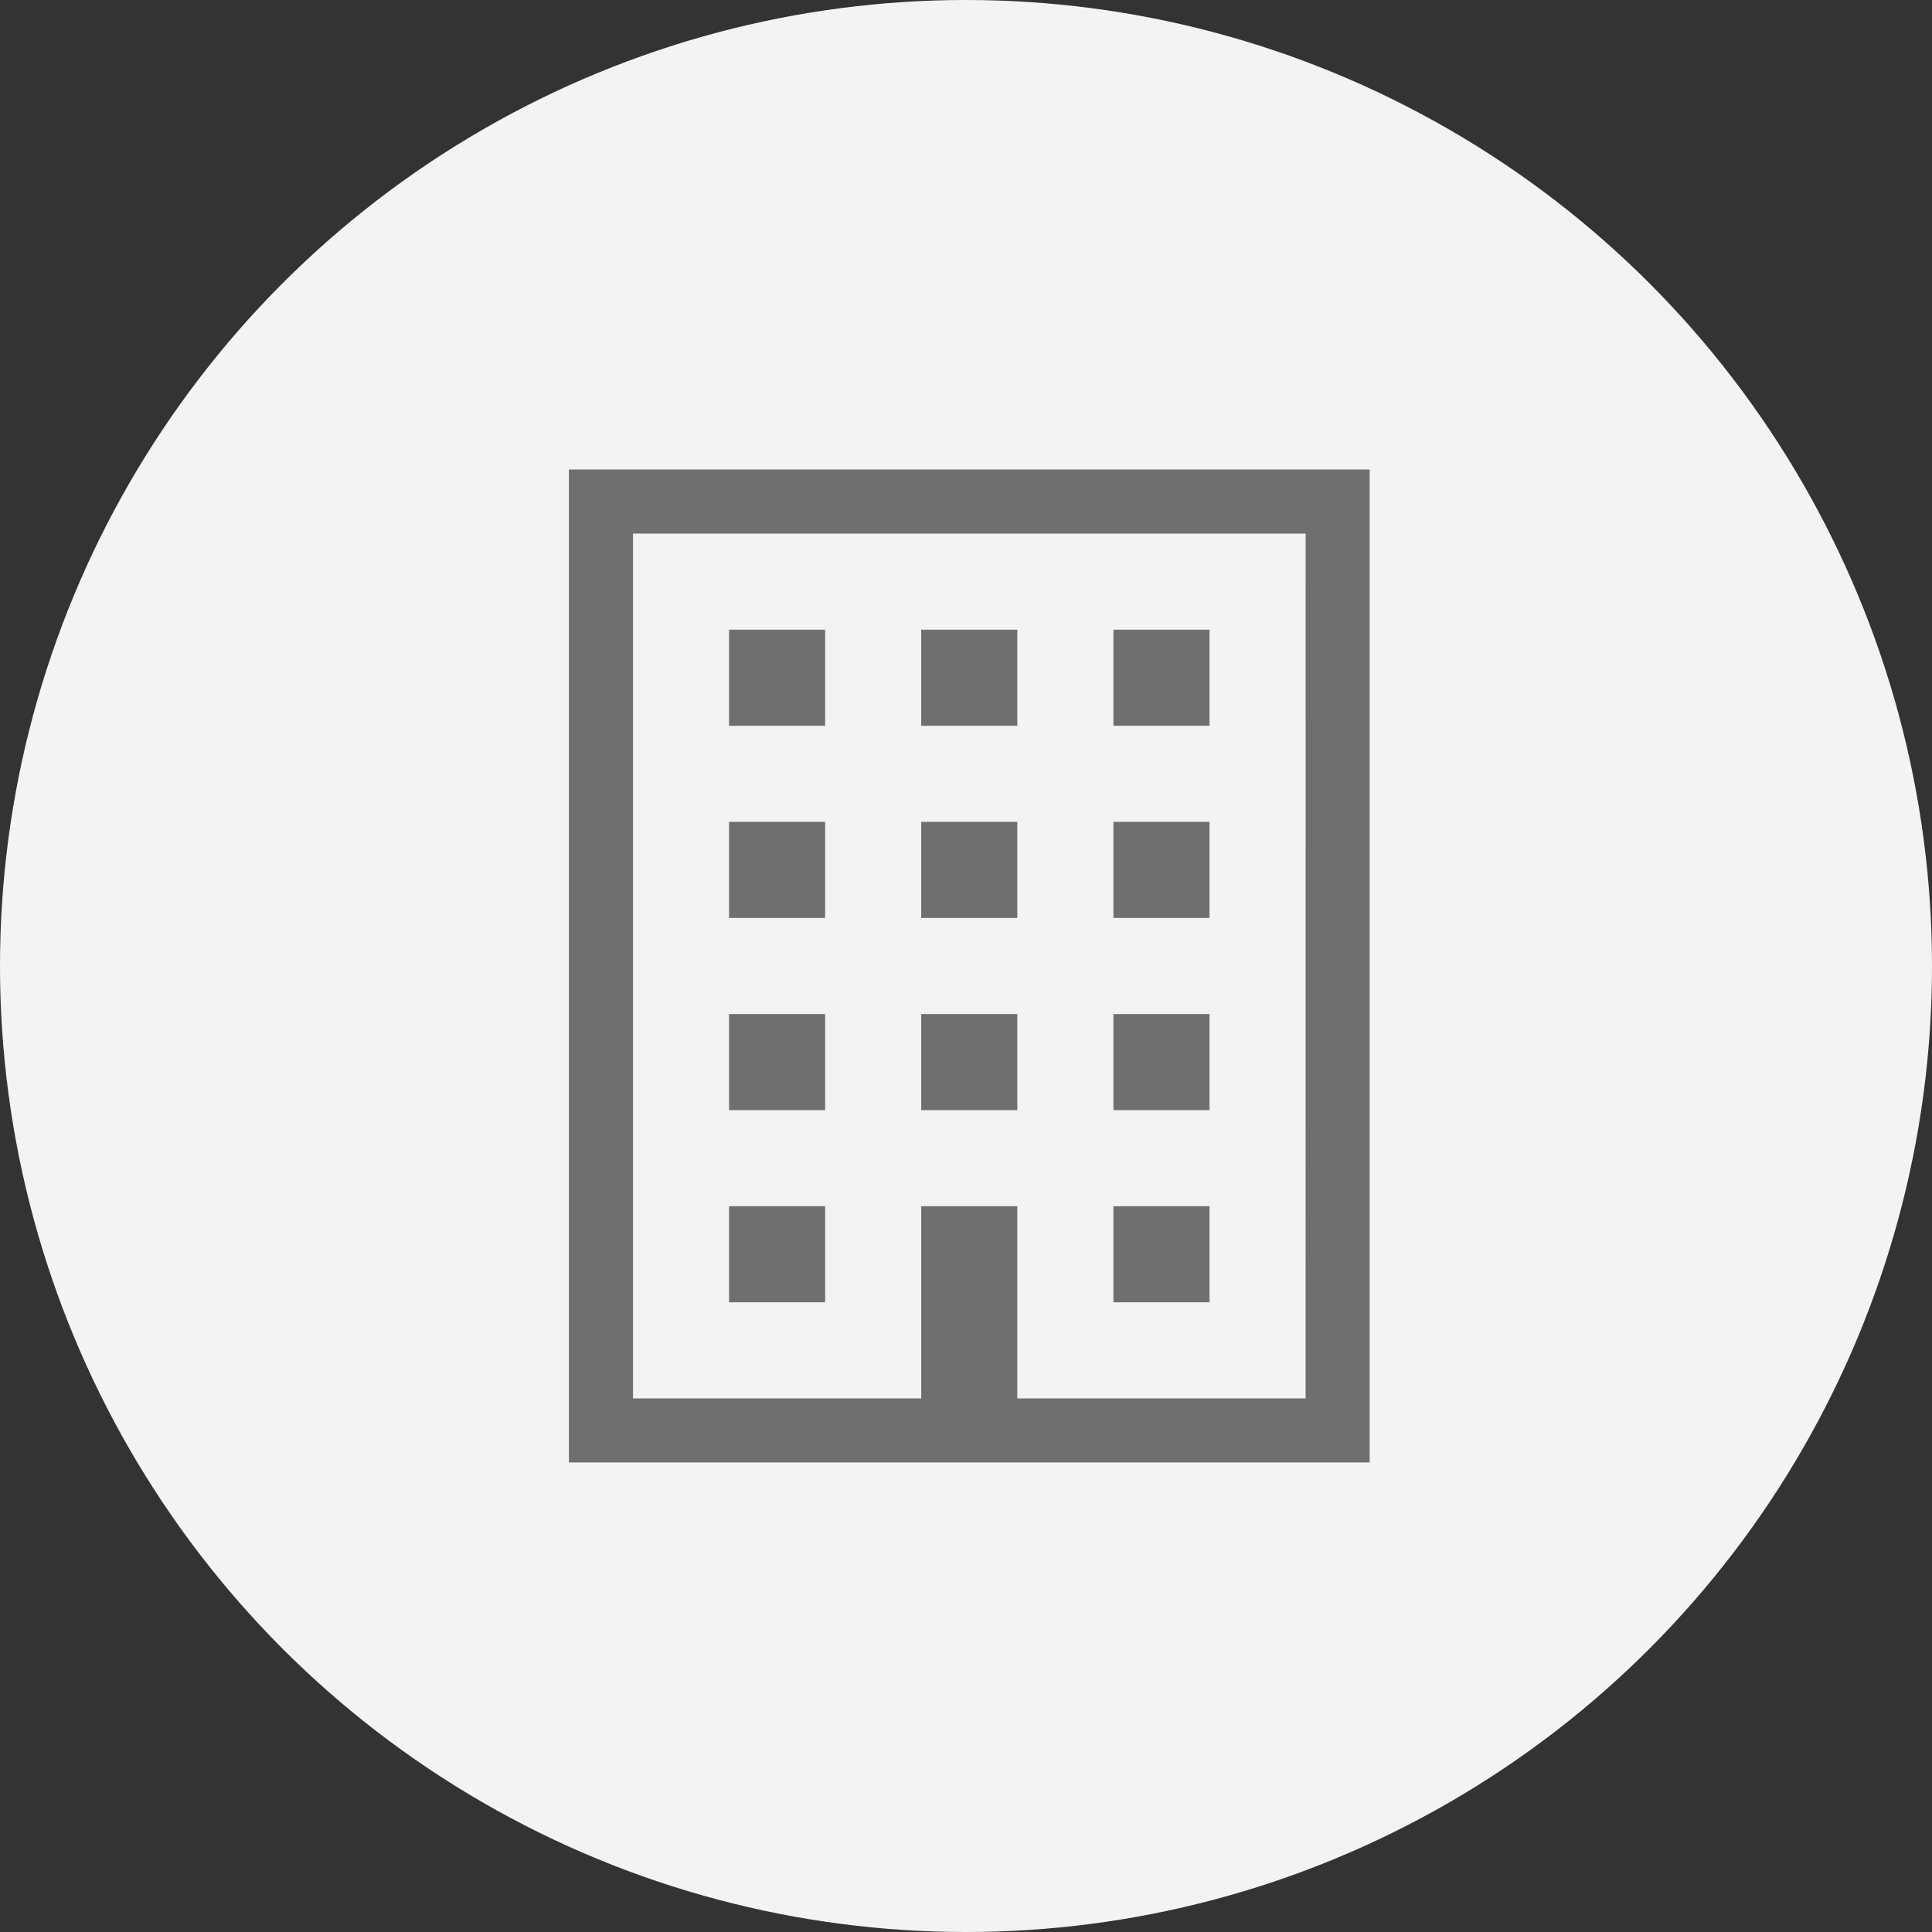 <svg xmlns="http://www.w3.org/2000/svg" width="98" height="98" viewBox="0 0 98 98">
  <rect x="0" y="0" width="98" height="98" fill="#333333" stroke="none"/>
  <g id="グループ_5470" data-name="グループ 5470" transform="translate(-505 -572.332)">
    <circle id="楕円形_59" data-name="楕円形 59" cx="49" cy="49" r="49" transform="translate(505 572.332)" fill="#f3f3f3"/>
    <g id="ビルアイコン6" transform="translate(484.309 596.148)">
      <path id="パス_413" data-name="パス 413" d="M49.548,0V50.367H90.167V0ZM86.917,47.118H72.294V37.369H67.42v9.748H52.8V3.249h34.12Z" transform="translate(0)" fill="#6f6f6f"/>
      <rect id="長方形_649" data-name="長方形 649" width="4.874" height="4.874" transform="translate(57.672 8.124)" fill="#6f6f6f"/>
      <rect id="長方形_650" data-name="長方形 650" width="4.874" height="4.874" transform="translate(67.42 8.124)" fill="#6f6f6f"/>
      <rect id="長方形_651" data-name="長方形 651" width="4.874" height="4.874" transform="translate(77.169 8.124)" fill="#6f6f6f"/>
      <rect id="長方形_652" data-name="長方形 652" width="4.874" height="4.874" transform="translate(57.672 17.872)" fill="#6f6f6f"/>
      <rect id="長方形_653" data-name="長方形 653" width="4.874" height="4.874" transform="translate(67.42 17.872)" fill="#6f6f6f"/>
      <rect id="長方形_654" data-name="長方形 654" width="4.874" height="4.874" transform="translate(77.169 17.872)" fill="#6f6f6f"/>
      <rect id="長方形_655" data-name="長方形 655" width="4.874" height="4.874" transform="translate(57.672 27.621)" fill="#6f6f6f"/>
      <rect id="長方形_656" data-name="長方形 656" width="4.874" height="4.874" transform="translate(67.42 27.621)" fill="#6f6f6f"/>
      <rect id="長方形_657" data-name="長方形 657" width="4.874" height="4.874" transform="translate(77.169 27.621)" fill="#6f6f6f"/>
      <rect id="長方形_658" data-name="長方形 658" width="4.874" height="4.874" transform="translate(57.672 37.369)" fill="#6f6f6f"/>
      <rect id="長方形_659" data-name="長方形 659" width="4.874" height="4.874" transform="translate(77.169 37.369)" fill="#6f6f6f"/>
    </g>
  </g>
</svg>
